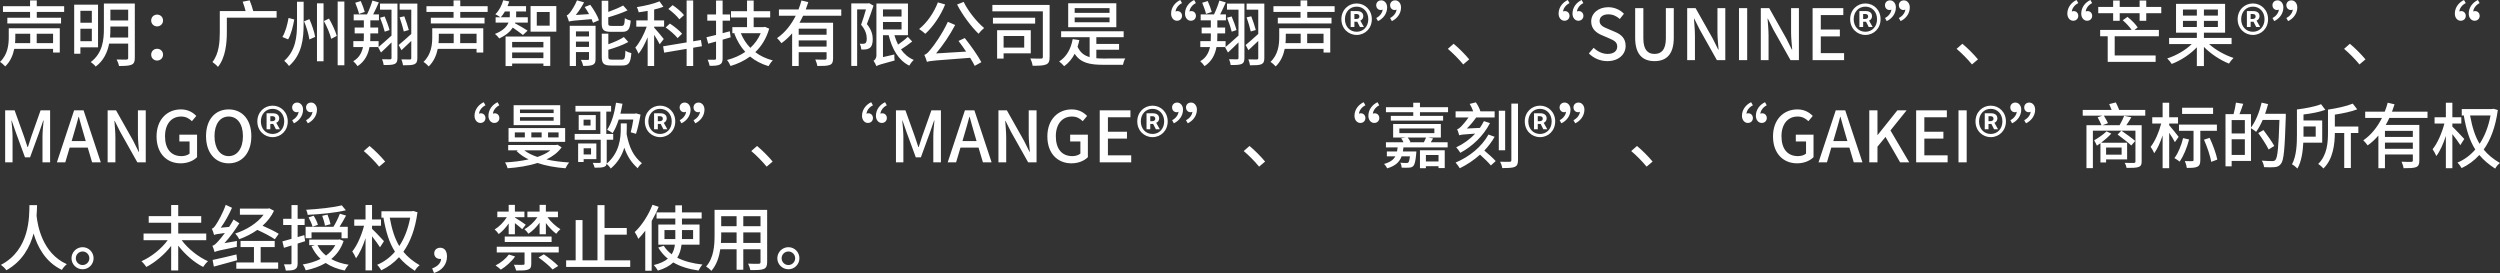 <svg xmlns="http://www.w3.org/2000/svg" xmlns:xlink="http://www.w3.org/1999/xlink" width="991.76" height="108.304" viewBox="0 0 991.76 108.304" fill="none">
<rect x="0" y="0" width="991.76" height="108.304" fill="#333333" stroke="none"/>
<g >
<path     fill="#FFFFFF"  d="M11.928 0.168L11.928 2.464L1.176 2.464L1.176 4.732L11.928 4.732L11.928 7.028L2.912 7.028L2.912 9.296L24.22 9.296L24.22 7.028L14.588 7.028L14.588 4.732L25.452 4.732L25.452 2.464L14.588 2.464L14.588 0.168L11.928 0.168ZM3.472 11.2L3.472 14.784C3.472 17.696 3.08 21.672 2.86102e-06 24.556C0.588 24.892 1.652 25.844 2.072 26.348C4.088 24.416 5.152 21.868 5.656 19.376L21.056 19.376L21.056 20.832L23.716 20.832L23.716 11.2L3.472 11.2ZM21.056 17.108L14.56 17.108L14.56 13.384L21.056 13.384L21.056 17.108ZM5.964 17.108C6.048 16.324 6.076 15.54 6.076 14.84L6.076 13.384L11.984 13.384L11.984 17.108L5.964 17.108ZM36.428 11.396L36.428 16.352L31.892 16.352L31.892 11.396L36.428 11.396ZM36.428 9.016L31.892 9.016L31.892 4.284L36.428 4.284L36.428 9.016ZM29.428 1.848L29.428 21.308L31.892 21.308L31.892 18.788L38.892 18.788L38.892 1.848L29.428 1.848ZM50.848 3.836L50.848 8.12L43.792 8.12L43.792 3.836L50.848 3.836ZM41.216 1.4L41.216 11.424C41.216 15.764 40.74 21.056 36.008 24.612C36.568 24.976 37.576 25.872 37.968 26.404C41.16 24.024 42.644 20.664 43.288 17.304L50.848 17.304L50.848 22.96C50.848 23.436 50.68 23.604 50.176 23.632C49.672 23.632 47.936 23.66 46.256 23.604C46.648 24.276 47.096 25.452 47.208 26.18C49.588 26.18 51.156 26.096 52.164 25.676C53.144 25.256 53.48 24.472 53.48 22.988L53.48 1.4L41.216 1.4ZM50.848 10.528L50.848 14.896L43.652 14.896C43.764 13.692 43.792 12.544 43.792 11.452L43.792 10.528L50.848 10.528ZM62.328 10.472C63.616 10.472 64.68 9.492 64.68 8.148C64.68 6.748 63.616 5.796 62.328 5.796C61.04 5.796 59.976 6.748 59.976 8.148C59.976 9.492 61.04 10.472 62.328 10.472ZM62.328 24.024C63.616 24.024 64.68 23.044 64.68 21.7C64.68 20.3 63.616 19.348 62.328 19.348C61.04 19.348 59.976 20.3 59.976 21.7C59.976 23.044 61.04 24.024 62.328 24.024ZM96.264 0.672C96.684 1.792 97.16 3.248 97.44 4.396L87.192 4.396L87.192 12.712C87.192 16.408 86.94 21.252 84.28 24.612C84.868 24.976 86.016 25.984 86.464 26.544C89.516 22.82 89.992 16.912 89.992 12.74L89.992 7L109.732 7L109.732 4.396L100.464 4.396C100.184 3.248 99.596 1.484 99.036 0.14L96.264 0.672ZM117.824 0.7L117.824 9.464C117.824 14.504 117.32 20.076 112.756 24.136C113.344 24.584 114.24 25.536 114.66 26.18C119.84 21.616 120.456 15.288 120.456 9.464L120.456 0.7L117.824 0.7ZM125.748 1.316L125.748 24.304L128.352 24.304L128.352 1.316L125.748 1.316ZM133.952 0.616L133.952 25.9L136.612 25.9L136.612 0.616L133.952 0.616ZM114.464 7.112C114.044 9.66 113.232 12.712 112.028 14.672L114.296 15.624C115.528 13.608 116.256 10.332 116.732 7.728L114.464 7.112ZM120.624 8.456C121.604 10.78 122.5 13.776 122.724 15.652L125.02 14.644C124.74 12.796 123.76 9.884 122.752 7.588L120.624 8.456ZM128.492 8.344C129.724 10.584 130.956 13.552 131.404 15.4L133.588 14.252C133.112 12.404 131.768 9.52 130.508 7.364L128.492 8.344ZM150.78 7.028C151.508 8.82 152.292 11.2 152.628 12.572L154.532 11.928C154.196 10.584 153.356 8.288 152.6 6.524L150.78 7.028ZM158.536 6.888C159.152 8.68 159.88 11.06 160.188 12.488L162.176 11.9C161.84 10.556 161.056 8.232 160.384 6.468L158.536 6.888ZM140.924 1.092C141.484 2.492 142.184 4.34 142.436 5.516L144.704 4.732C144.396 3.556 143.724 1.792 143.108 0.42L140.924 1.092ZM140.168 16.324L140.168 18.676L144.004 18.676C143.528 20.86 142.492 22.96 140.14 24.276C140.672 24.752 141.484 25.648 141.848 26.236C144.76 24.36 146.048 21.56 146.58 18.676L150.164 18.676L150.024 18.788L151.144 20.832C152.432 19.628 153.888 18.256 155.316 16.828L155.316 22.96C155.316 23.38 155.148 23.52 154.756 23.548C154.336 23.548 152.936 23.548 151.564 23.492C151.872 24.136 152.152 25.172 152.208 25.788C154.336 25.816 155.708 25.76 156.576 25.368C157.388 25.004 157.668 24.332 157.668 22.96L157.668 1.428L150.752 1.428L150.752 3.836L155.316 3.836L155.316 14.112C153.412 15.82 151.508 17.556 150.192 18.648L150.192 16.324L146.86 16.324L146.916 14.532L146.916 13.244L150.024 13.244L150.024 10.92L146.916 10.92L146.916 8.064L150.332 8.064L150.332 5.712L148.036 5.712C148.764 4.312 149.576 2.548 150.276 0.952L147.728 0.224C147.28 1.876 146.384 4.116 145.6 5.712L140.308 5.712L140.308 8.064L144.34 8.064L144.34 10.92L140.7 10.92L140.7 13.244L144.34 13.244L144.34 14.532L144.284 16.324L140.168 16.324ZM158.144 17.864L159.264 19.908C160.468 18.816 161.812 17.528 163.156 16.24L163.156 22.988C163.156 23.436 163.016 23.576 162.568 23.604C162.148 23.604 160.664 23.604 159.236 23.548C159.516 24.192 159.796 25.228 159.88 25.9C162.092 25.9 163.52 25.872 164.388 25.48C165.256 25.088 165.564 24.416 165.564 23.016L165.564 1.428L158.536 1.428L158.536 3.836L163.156 3.836L163.156 13.468C161.28 15.176 159.404 16.828 158.144 17.864ZM179.928 0.168L179.928 2.464L169.176 2.464L169.176 4.732L179.928 4.732L179.928 7.028L170.912 7.028L170.912 9.296L192.22 9.296L192.22 7.028L182.588 7.028L182.588 4.732L193.452 4.732L193.452 2.464L182.588 2.464L182.588 0.168L179.928 0.168ZM171.472 11.2L171.472 14.784C171.472 17.696 171.08 21.672 168 24.556C168.588 24.892 169.652 25.844 170.072 26.348C172.088 24.416 173.152 21.868 173.656 19.376L189.056 19.376L189.056 20.832L191.716 20.832L191.716 11.2L171.472 11.2ZM189.056 17.108L182.56 17.108L182.56 13.384L189.056 13.384L189.056 17.108ZM173.964 17.108C174.048 16.324 174.076 15.54 174.076 14.84L174.076 13.384L179.984 13.384L179.984 17.108L173.964 17.108ZM212.94 4.76L218.064 4.76L218.064 10.192L212.94 10.192L212.94 4.76ZM210.476 2.408L210.476 12.572L220.696 12.572L220.696 2.408L210.476 2.408ZM203.168 20.804L215.572 20.804L215.572 23.072L203.168 23.072L203.168 20.804ZM203.168 18.816L203.168 16.632L215.572 16.632L215.572 18.816L203.168 18.816ZM200.564 14.504L200.564 26.208L203.168 26.208L203.168 25.2L215.572 25.2L215.572 26.152L218.288 26.152L218.288 14.504L200.564 14.504ZM202.244 4.536L202.244 5.992L202.216 6.86L198.66 6.86C199.248 6.216 199.808 5.404 200.312 4.536L202.244 4.536ZM199.64 0.084C199.052 2.184 197.96 4.284 196.504 5.656C197.064 5.936 198.044 6.496 198.52 6.86L196.616 6.86L196.616 8.96L201.74 8.96C201.068 10.528 199.612 12.18 196.336 13.468C196.924 13.888 197.68 14.7 198.016 15.26C200.788 14 202.44 12.488 203.42 10.948C204.792 11.872 206.612 13.216 207.452 13.888L209.3 12.152C208.516 11.62 205.38 9.772 204.26 9.212L204.344 8.96L209.384 8.96L209.384 6.86L204.736 6.86L204.764 6.048L204.764 4.536L208.684 4.536L208.684 2.436L201.348 2.436C201.6 1.848 201.824 1.204 202.02 0.588L199.64 0.084ZM233.66 12.46L233.66 14.476L228.48 14.476L228.48 12.46L233.66 12.46ZM226.016 10.248L226.016 26.18L228.48 26.18L228.48 20.664L233.66 20.664L233.66 23.324C233.66 23.66 233.548 23.772 233.212 23.772C232.82 23.8 231.672 23.8 230.468 23.744C230.832 24.416 231.224 25.452 231.364 26.152C233.072 26.152 234.332 26.096 235.172 25.704C236.04 25.312 236.264 24.612 236.264 23.352L236.264 10.248L226.016 10.248ZM228.48 16.492L233.66 16.492L233.66 18.62L228.48 18.62L228.48 16.492ZM247.212 2.184C245.728 2.996 243.488 3.948 241.304 4.732L241.304 0.28L238.7 0.28L238.7 9.212C238.7 11.844 239.428 12.628 242.396 12.628C242.984 12.628 246.148 12.628 246.792 12.628C249.172 12.628 249.9 11.676 250.208 8.176C249.48 8.008 248.388 7.616 247.884 7.196C247.744 9.828 247.548 10.276 246.54 10.276C245.84 10.276 243.236 10.276 242.704 10.276C241.5 10.276 241.304 10.136 241.304 9.184L241.304 6.86C243.908 6.104 246.764 5.152 248.948 4.116L247.212 2.184ZM247.492 14.7C246.008 15.68 243.656 16.716 241.332 17.556L241.332 13.356L238.728 13.356L238.728 22.54C238.728 25.2 239.484 25.984 242.452 25.984C243.068 25.984 246.288 25.984 246.932 25.984C249.424 25.984 250.152 24.948 250.46 21.084C249.732 20.916 248.668 20.524 248.108 20.104C247.996 23.128 247.8 23.66 246.708 23.66C245.98 23.66 243.32 23.66 242.788 23.66C241.584 23.66 241.332 23.492 241.332 22.54L241.332 19.74C244.076 18.928 247.072 17.892 249.256 16.66L247.492 14.7ZM225.708 8.568C226.352 8.316 227.388 8.148 234.668 7.588C234.92 8.12 235.116 8.596 235.256 9.044L237.608 8.036C237.076 6.328 235.564 3.808 234.164 1.904L231.952 2.772C232.54 3.64 233.156 4.62 233.688 5.6L228.424 5.936C229.6 4.48 230.804 2.688 231.7 0.924L228.9 0.14C228.06 2.268 226.604 4.396 226.156 4.956C225.68 5.572 225.26 5.964 224.812 6.076C225.12 6.776 225.568 8.036 225.708 8.568ZM265.132 3.556C266.756 4.732 268.66 6.468 269.5 7.672L271.348 5.992C270.424 4.788 268.464 3.136 266.84 2.044L265.132 3.556ZM264.068 10.892C265.804 12.096 267.848 13.888 268.8 15.12L270.592 13.384C269.612 12.18 267.484 10.472 265.748 9.352L264.068 10.892ZM261.632 0.532C259.42 1.484 255.808 2.324 252.644 2.828C252.924 3.388 253.288 4.284 253.372 4.872C254.52 4.732 255.724 4.536 256.928 4.312L256.928 8.092L252.42 8.092L252.42 10.584L256.564 10.584C255.5 13.58 253.736 16.968 252.028 18.872C252.448 19.516 253.064 20.608 253.316 21.336C254.604 19.74 255.864 17.332 256.928 14.784L256.928 26.18L259.504 26.18L259.504 13.804C260.344 15.12 261.296 16.688 261.716 17.556L263.312 15.484C262.752 14.728 260.288 11.76 259.504 10.948L259.504 10.584L263.452 10.584L263.452 8.092L259.504 8.092L259.504 3.78C260.848 3.472 262.108 3.108 263.172 2.688L261.632 0.532ZM263.06 18.368L263.48 20.888L272.384 19.376L272.384 26.18L274.988 26.18L274.988 18.928L278.46 18.34L278.068 15.876L274.988 16.38L274.988 0.196L272.384 0.196L272.384 16.828L263.06 18.368ZM296.352 0.224L296.352 4.452L289.996 4.452L289.996 6.916L296.352 6.916L296.352 10.752L290.528 10.752L290.528 13.16L291.76 13.16L291.284 13.3C292.376 16.128 293.804 18.564 295.652 20.58C293.496 22.064 291.032 23.128 288.4 23.8C288.904 24.36 289.548 25.48 289.8 26.18C292.628 25.34 295.26 24.108 297.556 22.428C299.6 24.108 302.036 25.396 304.864 26.236C305.256 25.564 305.984 24.5 306.572 23.968C303.884 23.268 301.56 22.176 299.628 20.692C302.092 18.312 304.024 15.26 305.144 11.368L303.436 10.64L302.96 10.752L298.984 10.752L298.984 6.916L305.536 6.916L305.536 4.452L298.984 4.452L298.984 0.224L296.352 0.224ZM293.888 13.16L301.784 13.16C300.832 15.428 299.404 17.388 297.668 18.984C296.044 17.332 294.784 15.372 293.888 13.16ZM284.06 0.224L284.06 5.74L280.588 5.74L280.588 8.204L284.06 8.204L284.06 13.86C282.632 14.224 281.316 14.532 280.252 14.784L280.952 17.332L284.06 16.464L284.06 23.156C284.06 23.548 283.892 23.688 283.528 23.688C283.164 23.716 281.96 23.716 280.728 23.688C281.064 24.388 281.4 25.452 281.512 26.096C283.444 26.124 284.704 26.04 285.544 25.62C286.356 25.228 286.664 24.528 286.664 23.156L286.664 15.736L289.856 14.812L289.52 12.404L286.664 13.16L286.664 8.204L289.604 8.204L289.604 5.74L286.664 5.74L286.664 0.224L284.06 0.224ZM317.94 0.196C317.632 1.372 317.24 2.576 316.764 3.752L309.008 3.752L309.008 6.244L315.672 6.244C313.908 9.744 311.444 12.964 308.252 15.12C308.784 15.596 309.596 16.548 309.988 17.136C311.584 16.016 312.984 14.7 314.244 13.216L314.244 26.18L316.848 26.18L316.848 20.72L327.908 20.72L327.908 23.1C327.908 23.52 327.74 23.66 327.264 23.66C326.788 23.688 325.08 23.688 323.428 23.604C323.764 24.332 324.156 25.452 324.24 26.18C326.62 26.18 328.188 26.152 329.196 25.76C330.204 25.34 330.484 24.556 330.484 23.156L330.484 9.016L317.156 9.016C317.688 8.12 318.164 7.196 318.584 6.244L333.732 6.244L333.732 3.752L319.648 3.752C320.012 2.772 320.348 1.82 320.656 0.84L317.94 0.196ZM316.848 16.016L327.908 16.016L327.908 18.48L316.848 18.48L316.848 16.016ZM316.848 13.776L316.848 11.368L327.908 11.368L327.908 13.776L316.848 13.776ZM337.708 1.344L337.708 26.152L340.032 26.152L340.032 3.724L343.532 3.724C343 5.572 342.3 7.952 341.6 9.828C343.42 11.956 343.84 13.832 343.84 15.288C343.84 16.128 343.7 16.856 343.308 17.136C343.084 17.276 342.804 17.36 342.496 17.36C342.104 17.416 341.6 17.388 341.04 17.332C341.432 18.004 341.656 19.012 341.656 19.628C342.3 19.656 342.972 19.656 343.504 19.6C344.092 19.516 344.624 19.32 345.016 19.04C345.856 18.424 346.22 17.22 346.22 15.568C346.22 13.86 345.772 11.844 343.896 9.548C344.792 7.364 345.744 4.564 346.528 2.24L344.792 1.26L344.4 1.344L337.708 1.344ZM357.644 8.736L357.644 11.676L350.28 11.676L350.28 8.736L357.644 8.736ZM357.644 6.552L350.28 6.552L350.28 3.724L357.644 3.724L357.644 6.552ZM347.676 26.236C348.264 25.844 349.244 25.508 354.9 23.996C354.816 23.436 354.76 22.344 354.788 21.616L350.28 22.652L350.28 13.972L352.548 13.972C353.92 19.544 356.384 23.856 360.696 26.04C361.088 25.34 361.9 24.276 362.488 23.772C360.388 22.876 358.708 21.448 357.42 19.6C358.82 18.732 360.5 17.556 361.872 16.464L360.136 14.616C359.156 15.568 357.616 16.772 356.272 17.696C355.684 16.548 355.208 15.288 354.816 13.972L360.192 13.972L360.192 1.4L347.676 1.4L347.676 21.924C347.676 23.156 347.032 23.828 346.528 24.108C346.92 24.612 347.48 25.648 347.676 26.236ZM372.064 0.952C370.468 5.096 367.696 9.072 364.616 11.508C365.288 11.956 366.52 12.88 367.08 13.412C370.104 10.64 373.1 6.328 374.948 1.764L372.064 0.952ZM382.284 0.756L379.68 1.792C381.808 5.964 385.308 10.612 388.192 13.384C388.724 12.684 389.704 11.676 390.404 11.116C387.548 8.764 384.076 4.452 382.284 0.756ZM367.724 24.556C368.9 24.108 370.608 23.996 384.86 22.932C385.588 24.108 386.232 25.2 386.68 26.124L389.312 24.668C387.94 22.092 385.168 18.144 382.732 15.092L380.24 16.24C381.22 17.5 382.284 18.984 383.264 20.468L371.336 21.196C374.024 18.032 376.74 14.028 378.924 9.912L376.012 8.652C373.856 13.356 370.412 18.228 369.264 19.488C368.228 20.776 367.5 21.56 366.688 21.756C367.08 22.54 367.584 23.996 367.724 24.556ZM393.904 7.028L393.904 9.352L410.648 9.352L410.648 7.028L393.904 7.028ZM393.68 1.96L393.68 4.508L413.7 4.508L413.7 22.568C413.7 23.072 413.532 23.24 413 23.24C412.44 23.268 410.536 23.268 408.744 23.184C409.136 23.968 409.556 25.284 409.64 26.068C412.16 26.096 413.952 26.04 415.016 25.564C416.08 25.116 416.388 24.248 416.388 22.596L416.388 1.96L393.68 1.96ZM398.132 14.28L406.308 14.28L406.308 18.872L398.132 18.872L398.132 14.28ZM395.556 11.984L395.556 23.24L398.132 23.24L398.132 21.168L408.912 21.168L408.912 11.984L395.556 11.984ZM426.328 6.916L440.16 6.916L440.16 8.82L426.328 8.82L426.328 6.916ZM426.328 3.22L440.16 3.22L440.16 5.096L426.328 5.096L426.328 3.22ZM423.752 1.288L423.752 10.78L442.848 10.78L442.848 1.288L423.752 1.288ZM425.544 15.512C424.816 19.46 423.08 22.54 420.168 24.388C420.756 24.808 421.764 25.76 422.156 26.264C423.892 25.032 425.292 23.352 426.328 21.336C428.652 24.92 432.208 25.704 437.64 25.704L445.48 25.704C445.62 24.948 446.012 23.772 446.404 23.184C444.696 23.212 439.04 23.24 437.78 23.212C436.772 23.212 435.82 23.184 434.924 23.1L434.924 19.74L443.94 19.74L443.94 17.416L434.924 17.416L434.924 14.756L445.76 14.756L445.76 12.404L420.952 12.404L420.952 14.756L432.264 14.756L432.264 22.652C430.108 22.036 428.484 20.832 427.476 18.536C427.756 17.724 427.98 16.828 428.176 15.904L425.544 15.512ZM468.916 1.232L468.216 7.62939e-06C466.34 0.868 464.576 2.8 464.576 5.404C464.576 7.028 465.584 8.232 466.9 8.232C468.216 8.232 468.916 7.28 468.916 6.3C468.916 5.236 468.188 4.396 467.068 4.396C466.788 4.396 466.536 4.48 466.368 4.592C466.396 3.5 467.32 1.988 468.916 1.232ZM474.404 1.232L473.732 7.62939e-06C471.828 0.868 470.092 2.8 470.092 5.404C470.092 7.028 471.1 8.232 472.416 8.232C473.704 8.232 474.432 7.28 474.432 6.3C474.432 5.236 473.704 4.396 472.584 4.396C472.304 4.396 472.024 4.48 471.884 4.592C471.912 3.5 472.836 1.988 474.404 1.232ZM486.78 7.028C487.508 8.82 488.292 11.2 488.628 12.572L490.532 11.928C490.196 10.584 489.356 8.288 488.6 6.524L486.78 7.028ZM494.536 6.888C495.152 8.68 495.88 11.06 496.188 12.488L498.176 11.9C497.84 10.556 497.056 8.232 496.384 6.468L494.536 6.888ZM476.924 1.092C477.484 2.492 478.184 4.34 478.436 5.516L480.704 4.732C480.396 3.556 479.724 1.792 479.108 0.42L476.924 1.092ZM476.168 16.324L476.168 18.676L480.004 18.676C479.528 20.86 478.492 22.96 476.14 24.276C476.672 24.752 477.484 25.648 477.848 26.236C480.76 24.36 482.048 21.56 482.58 18.676L486.164 18.676L486.024 18.788L487.144 20.832C488.432 19.628 489.888 18.256 491.316 16.828L491.316 22.96C491.316 23.38 491.148 23.52 490.756 23.548C490.336 23.548 488.936 23.548 487.564 23.492C487.872 24.136 488.152 25.172 488.208 25.788C490.336 25.816 491.708 25.76 492.576 25.368C493.388 25.004 493.668 24.332 493.668 22.96L493.668 1.428L486.752 1.428L486.752 3.836L491.316 3.836L491.316 14.112C489.412 15.82 487.508 17.556 486.192 18.648L486.192 16.324L482.86 16.324L482.916 14.532L482.916 13.244L486.024 13.244L486.024 10.92L482.916 10.92L482.916 8.064L486.332 8.064L486.332 5.712L484.036 5.712C484.764 4.312 485.576 2.548 486.276 0.952L483.728 0.224C483.28 1.876 482.384 4.116 481.6 5.712L476.308 5.712L476.308 8.064L480.34 8.064L480.34 10.92L476.7 10.92L476.7 13.244L480.34 13.244L480.34 14.532L480.284 16.324L476.168 16.324ZM494.144 17.864L495.264 19.908C496.468 18.816 497.812 17.528 499.156 16.24L499.156 22.988C499.156 23.436 499.016 23.576 498.568 23.604C498.148 23.604 496.664 23.604 495.236 23.548C495.516 24.192 495.796 25.228 495.88 25.9C498.092 25.9 499.52 25.872 500.388 25.48C501.256 25.088 501.564 24.416 501.564 23.016L501.564 1.428L494.536 1.428L494.536 3.836L499.156 3.836L499.156 13.468C497.28 15.176 495.404 16.828 494.144 17.864ZM515.928 0.168L515.928 2.464L505.176 2.464L505.176 4.732L515.928 4.732L515.928 7.028L506.912 7.028L506.912 9.296L528.22 9.296L528.22 7.028L518.588 7.028L518.588 4.732L529.452 4.732L529.452 2.464L518.588 2.464L518.588 0.168L515.928 0.168ZM507.472 11.2L507.472 14.784C507.472 17.696 507.08 21.672 504 24.556C504.588 24.892 505.652 25.844 506.072 26.348C508.088 24.416 509.152 21.868 509.656 19.376L525.056 19.376L525.056 20.832L527.716 20.832L527.716 11.2L507.472 11.2ZM525.056 17.108L518.56 17.108L518.56 13.384L525.056 13.384L525.056 17.108ZM509.964 17.108C510.048 16.324 510.076 15.54 510.076 14.84L510.076 13.384L515.984 13.384L515.984 17.108L509.964 17.108ZM538.188 13.86C541.492 13.86 544.208 11.312 544.208 7.616C544.208 3.948 541.492 1.372 538.188 1.372C534.884 1.372 532.14 3.948 532.14 7.616C532.14 11.312 534.884 13.86 538.188 13.86ZM538.188 12.6C535.528 12.6 533.54 10.584 533.54 7.616C533.54 4.676 535.528 2.632 538.188 2.632C540.82 2.632 542.808 4.676 542.808 7.616C542.808 10.584 540.82 12.6 538.188 12.6ZM535.808 10.724L537.292 10.724L537.292 8.624L538.44 8.624L539.504 10.724L541.072 10.724L539.644 8.176C540.372 7.896 540.82 7.196 540.82 6.44C540.82 4.956 539.672 4.396 538.356 4.396L535.808 4.396L535.808 10.724ZM537.292 7.532L537.292 5.544L538.076 5.544C538.944 5.544 539.28 5.964 539.28 6.552C539.28 7.168 538.804 7.532 538.02 7.532L537.292 7.532ZM551.46 7.14L552.16 8.372C554.036 7.504 555.8 5.544 555.8 2.94C555.8 1.344 554.792 0.14 553.476 0.14C552.16 0.14 551.46 1.092 551.46 2.044C551.46 3.136 552.188 3.976 553.308 3.976C553.588 3.976 553.84 3.864 554.008 3.78C553.98 4.844 553.056 6.356 551.46 7.14ZM545.972 7.14L546.644 8.372C548.548 7.504 550.284 5.544 550.284 2.94C550.284 1.344 549.276 0.14 547.96 0.14C546.672 0.14 545.944 1.092 545.944 2.044C545.944 3.136 546.672 3.976 547.792 3.976C548.072 3.976 548.352 3.864 548.492 3.78C548.464 4.844 547.54 6.356 545.972 7.14ZM580.468 25.564L582.848 23.548C581.252 21.616 578.648 18.984 576.66 17.36L574.364 19.376C576.324 21.028 578.704 23.408 580.468 25.564ZM622.636 1.232L621.936 7.62939e-06C620.06 0.868 618.296 2.8 618.296 5.404C618.296 7.028 619.304 8.232 620.62 8.232C621.936 8.232 622.636 7.28 622.636 6.3C622.636 5.236 621.908 4.396 620.788 4.396C620.508 4.396 620.256 4.48 620.088 4.592C620.116 3.5 621.04 1.988 622.636 1.232ZM628.124 1.232L627.452 7.62939e-06C625.548 0.868 623.812 2.8 623.812 5.404C623.812 7.028 624.82 8.232 626.136 8.232C627.424 8.232 628.152 7.28 628.152 6.3C628.152 5.236 627.424 4.396 626.304 4.396C626.024 4.396 625.744 4.48 625.604 4.592C625.632 3.5 626.556 1.988 628.124 1.232ZM637.644 24.248C642.152 24.248 644.896 21.532 644.896 18.228C644.896 15.204 643.16 13.692 640.696 12.656L637.868 11.452C636.216 10.752 634.564 10.108 634.564 8.316C634.564 6.72 635.908 5.684 638.008 5.684C639.828 5.684 641.284 6.384 642.572 7.532L644.224 5.46C642.712 3.864 640.444 2.856 638.008 2.856C634.06 2.856 631.232 5.292 631.232 8.54C631.232 11.564 633.416 13.104 635.432 13.944L638.288 15.176C640.192 16.016 641.564 16.604 641.564 18.48C641.564 20.216 640.192 21.392 637.728 21.392C635.712 21.392 633.696 20.412 632.212 18.956L630.308 21.196C632.184 23.1 634.816 24.248 637.644 24.248ZM656.348 24.248C660.912 24.248 663.992 21.728 663.992 15.008L663.992 3.22L660.856 3.22L660.856 15.204C660.856 19.88 658.952 21.392 656.348 21.392C653.772 21.392 651.924 19.88 651.924 15.204L651.924 3.22L648.676 3.22L648.676 15.008C648.676 21.728 651.784 24.248 656.348 24.248ZM669.312 23.856L672.392 23.856L672.392 14.168C672.392 11.9 672.14 9.52 672 7.392L672.112 7.392L674.268 11.704L681.1 23.856L684.432 23.856L684.432 3.22L681.324 3.22L681.324 12.852C681.324 15.092 681.604 17.584 681.772 19.684L681.632 19.684L679.476 15.344L672.644 3.22L669.312 3.22L669.312 23.856ZM689.864 23.856L693.112 23.856L693.112 3.22L689.864 3.22L689.864 23.856ZM698.516 23.856L701.596 23.856L701.596 14.168C701.596 11.9 701.344 9.52 701.204 7.392L701.316 7.392L703.472 11.704L710.304 23.856L713.636 23.856L713.636 3.22L710.528 3.22L710.528 12.852C710.528 15.092 710.808 17.584 710.976 19.684L710.836 19.684L708.68 15.344L701.848 3.22L698.516 3.22L698.516 23.856ZM719.068 23.856L731.556 23.856L731.556 21.084L722.316 21.084L722.316 14.448L729.876 14.448L729.876 11.704L722.316 11.704L722.316 5.964L731.248 5.964L731.248 3.22L719.068 3.22L719.068 23.856ZM740.012 13.86C743.316 13.86 746.032 11.312 746.032 7.616C746.032 3.948 743.316 1.372 740.012 1.372C736.708 1.372 733.964 3.948 733.964 7.616C733.964 11.312 736.708 13.86 740.012 13.86ZM740.012 12.6C737.352 12.6 735.364 10.584 735.364 7.616C735.364 4.676 737.352 2.632 740.012 2.632C742.644 2.632 744.632 4.676 744.632 7.616C744.632 10.584 742.644 12.6 740.012 12.6ZM737.632 10.724L739.116 10.724L739.116 8.624L740.264 8.624L741.328 10.724L742.896 10.724L741.468 8.176C742.196 7.896 742.644 7.196 742.644 6.44C742.644 4.956 741.496 4.396 740.18 4.396L737.632 4.396L737.632 10.724ZM739.116 7.532L739.116 5.544L739.9 5.544C740.768 5.544 741.104 5.964 741.104 6.552C741.104 7.168 740.628 7.532 739.844 7.532L739.116 7.532ZM753.284 7.14L753.984 8.372C755.86 7.504 757.624 5.544 757.624 2.94C757.624 1.344 756.616 0.14 755.3 0.14C753.984 0.14 753.284 1.092 753.284 2.044C753.284 3.136 754.012 3.976 755.132 3.976C755.412 3.976 755.664 3.864 755.832 3.78C755.804 4.844 754.88 6.356 753.284 7.14ZM747.796 7.14L748.468 8.372C750.372 7.504 752.108 5.544 752.108 2.94C752.108 1.344 751.1 0.14 749.784 0.14C748.496 0.14 747.768 1.092 747.768 2.044C747.768 3.136 748.496 3.976 749.616 3.976C749.896 3.976 750.176 3.864 750.316 3.78C750.288 4.844 749.364 6.356 747.796 7.14ZM782.292 25.564L784.672 23.548C783.076 21.616 780.472 18.984 778.484 17.36L776.188 19.376C778.148 21.028 780.528 23.408 782.292 25.564ZM824.46 1.232L823.76 7.62939e-06C821.884 0.868 820.12 2.8 820.12 5.404C820.12 7.028 821.128 8.232 822.444 8.232C823.76 8.232 824.46 7.28 824.46 6.3C824.46 5.236 823.732 4.396 822.612 4.396C822.332 4.396 822.08 4.48 821.912 4.592C821.94 3.5 822.864 1.988 824.46 1.232ZM829.948 1.232L829.276 7.62939e-06C827.372 0.868 825.636 2.8 825.636 5.404C825.636 7.028 826.644 8.232 827.96 8.232C829.248 8.232 829.976 7.28 829.976 6.3C829.976 5.236 829.248 4.396 828.128 4.396C827.848 4.396 827.568 4.48 827.428 4.592C827.456 3.5 828.38 1.988 829.948 1.232ZM848.792 0.224L848.792 2.744L840.896 2.744L840.896 0.224L838.292 0.224L838.292 2.744L832.384 2.744L832.384 5.236L838.292 5.236L838.292 8.26L840.896 8.26L840.896 5.236L848.792 5.236L848.792 8.26L851.424 8.26L851.424 5.236L857.388 5.236L857.388 2.744L851.424 2.744L851.424 0.224L848.792 0.224ZM842.1 8.036C843.388 9.128 844.816 10.668 845.628 11.872L833.14 11.872L833.14 14.392L836.136 14.392L836.136 24.556L855.148 24.556L855.148 22.008L838.908 22.008L838.908 14.392L856.436 14.392L856.436 11.872L846.748 11.872L848.036 10.892C847.252 9.66 845.572 7.924 843.976 6.692L842.1 8.036ZM863.24 1.54L863.24 12.964L871.5 12.964L871.5 15.036L860.496 15.036L860.496 17.472L869.484 17.472C867.02 19.908 863.268 22.064 859.74 23.184C860.328 23.716 861.14 24.724 861.532 25.368C865.06 24.024 868.84 21.588 871.5 18.76L871.5 26.208L874.3 26.208L874.3 18.592C877.016 21.392 880.796 23.856 884.24 25.228C884.66 24.528 885.472 23.52 886.06 22.988C882.644 21.896 878.892 19.796 876.344 17.472L885.276 17.472L885.276 15.036L874.3 15.036L874.3 12.964L882.7 12.964L882.7 1.54L863.24 1.54ZM865.984 8.288L871.5 8.288L871.5 10.724L865.984 10.724L865.984 8.288ZM874.3 8.288L879.844 8.288L879.844 10.724L874.3 10.724L874.3 8.288ZM865.984 3.78L871.5 3.78L871.5 6.188L865.984 6.188L865.984 3.78ZM874.3 3.78L879.844 3.78L879.844 6.188L874.3 6.188L874.3 3.78ZM893.732 13.86C897.036 13.86 899.752 11.312 899.752 7.616C899.752 3.948 897.036 1.372 893.732 1.372C890.428 1.372 887.684 3.948 887.684 7.616C887.684 11.312 890.428 13.86 893.732 13.86ZM893.732 12.6C891.072 12.6 889.084 10.584 889.084 7.616C889.084 4.676 891.072 2.632 893.732 2.632C896.364 2.632 898.352 4.676 898.352 7.616C898.352 10.584 896.364 12.6 893.732 12.6ZM891.352 10.724L892.836 10.724L892.836 8.624L893.984 8.624L895.048 10.724L896.616 10.724L895.188 8.176C895.916 7.896 896.364 7.196 896.364 6.44C896.364 4.956 895.216 4.396 893.9 4.396L891.352 4.396L891.352 10.724ZM892.836 7.532L892.836 5.544L893.62 5.544C894.488 5.544 894.824 5.964 894.824 6.552C894.824 7.168 894.348 7.532 893.564 7.532L892.836 7.532ZM907.004 7.14L907.704 8.372C909.58 7.504 911.344 5.544 911.344 2.94C911.344 1.344 910.336 0.14 909.02 0.14C907.704 0.14 907.004 1.092 907.004 2.044C907.004 3.136 907.732 3.976 908.852 3.976C909.132 3.976 909.384 3.864 909.552 3.78C909.524 4.844 908.6 6.356 907.004 7.14ZM901.516 7.14L902.188 8.372C904.092 7.504 905.828 5.544 905.828 2.94C905.828 1.344 904.82 0.14 903.504 0.14C902.216 0.14 901.488 1.092 901.488 2.044C901.488 3.136 902.216 3.976 903.336 3.976C903.616 3.976 903.896 3.864 904.036 3.78C904.008 4.844 903.084 6.356 901.516 7.14ZM936.012 25.564L938.392 23.548C936.796 21.616 934.192 18.984 932.204 17.36L929.908 19.376C931.868 21.028 934.248 23.408 936.012 25.564ZM978.18 1.232L977.48 7.62939e-06C975.604 0.868 973.84 2.8 973.84 5.404C973.84 7.028 974.848 8.232 976.164 8.232C977.48 8.232 978.18 7.28 978.18 6.3C978.18 5.236 977.452 4.396 976.332 4.396C976.052 4.396 975.8 4.48 975.632 4.592C975.66 3.5 976.584 1.988 978.18 1.232ZM983.668 1.232L982.996 7.62939e-06C981.092 0.868 979.356 2.8 979.356 5.404C979.356 7.028 980.364 8.232 981.68 8.232C982.968 8.232 983.696 7.28 983.696 6.3C983.696 5.236 982.968 4.396 981.848 4.396C981.568 4.396 981.288 4.48 981.148 4.592C981.176 3.5 982.1 1.988 983.668 1.232ZM2.044 64.4L4.984 64.4L4.984 54.208C4.984 52.36 4.732 49.7 4.536 47.824L4.648 47.824L6.3 52.584L9.912 62.412L11.928 62.412L15.512 52.584L17.164 47.824L17.304 47.824C17.108 49.7 16.856 52.36 16.856 54.208L16.856 64.4L19.88 64.4L19.88 43.764L16.1 43.764L12.404 54.208C11.956 55.552 11.536 56.98 11.06 58.352L10.92 58.352C10.472 56.98 10.024 55.552 9.548 54.208L5.796 43.764L2.044 43.764L2.044 64.4ZM22.568 64.4L25.9 64.4L27.636 58.548L34.804 58.548L36.54 64.4L39.984 64.4L33.152 43.764L29.4 43.764L22.568 64.4ZM28.42 55.972L29.232 53.2C29.904 50.96 30.548 48.692 31.164 46.34L31.276 46.34C31.92 48.664 32.536 50.96 33.208 53.2L34.02 55.972L28.42 55.972ZM42.7 64.4L45.78 64.4L45.78 54.712C45.78 52.444 45.528 50.064 45.388 47.936L45.5 47.936L47.656 52.248L54.488 64.4L57.82 64.4L57.82 43.764L54.712 43.764L54.712 53.396C54.712 55.636 54.992 58.128 55.16 60.228L55.02 60.228L52.864 55.888L46.032 43.764L42.7 43.764L42.7 64.4ZM71.68 64.792C74.48 64.792 76.804 63.728 78.176 62.356L78.176 53.424L71.148 53.424L71.148 56.112L75.208 56.112L75.208 60.928C74.508 61.544 73.276 61.936 72.016 61.936C67.732 61.936 65.464 58.912 65.464 54.04C65.464 49.196 68.012 46.228 71.848 46.228C73.836 46.228 75.096 47.068 76.132 48.076L77.868 46.004C76.636 44.688 74.676 43.4 71.764 43.4C66.276 43.4 62.104 47.432 62.104 54.124C62.104 60.9 66.164 64.792 71.68 64.792ZM90.72 64.792C96.04 64.792 99.708 60.648 99.708 54.012C99.708 47.376 96.04 43.4 90.72 43.4C85.428 43.4 81.732 47.348 81.732 54.012C81.732 60.648 85.428 64.792 90.72 64.792ZM90.72 61.936C87.304 61.936 85.092 58.828 85.092 54.012C85.092 49.196 87.304 46.228 90.72 46.228C94.136 46.228 96.376 49.196 96.376 54.012C96.376 58.828 94.136 61.936 90.72 61.936ZM108.136 54.404C111.44 54.404 114.156 51.856 114.156 48.16C114.156 44.492 111.44 41.916 108.136 41.916C104.832 41.916 102.088 44.492 102.088 48.16C102.088 51.856 104.832 54.404 108.136 54.404ZM108.136 53.144C105.476 53.144 103.488 51.128 103.488 48.16C103.488 45.22 105.476 43.176 108.136 43.176C110.768 43.176 112.756 45.22 112.756 48.16C112.756 51.128 110.768 53.144 108.136 53.144ZM105.756 51.268L107.24 51.268L107.24 49.168L108.388 49.168L109.452 51.268L111.02 51.268L109.592 48.72C110.32 48.44 110.768 47.74 110.768 46.984C110.768 45.5 109.62 44.94 108.304 44.94L105.756 44.94L105.756 51.268ZM107.24 48.076L107.24 46.088L108.024 46.088C108.892 46.088 109.228 46.508 109.228 47.096C109.228 47.712 108.752 48.076 107.968 48.076L107.24 48.076ZM121.408 47.684L122.108 48.916C123.984 48.048 125.748 46.088 125.748 43.484C125.748 41.888 124.74 40.684 123.424 40.684C122.108 40.684 121.408 41.636 121.408 42.588C121.408 43.68 122.136 44.52 123.256 44.52C123.536 44.52 123.788 44.408 123.956 44.324C123.928 45.388 123.004 46.9 121.408 47.684ZM115.92 47.684L116.592 48.916C118.496 48.048 120.232 46.088 120.232 43.484C120.232 41.888 119.224 40.684 117.908 40.684C116.62 40.684 115.892 41.636 115.892 42.588C115.892 43.68 116.62 44.52 117.74 44.52C118.02 44.52 118.3 44.408 118.44 44.324C118.412 45.388 117.488 46.9 115.92 47.684ZM150.416 66.108L152.796 64.092C151.2 62.16 148.596 59.528 146.608 57.904L144.312 59.92C146.272 61.572 148.652 63.952 150.416 66.108ZM192.584 41.776L191.884 40.544C190.008 41.412 188.244 43.344 188.244 45.948C188.244 47.572 189.252 48.776 190.568 48.776C191.884 48.776 192.584 47.824 192.584 46.844C192.584 45.78 191.856 44.94 190.736 44.94C190.456 44.94 190.204 45.024 190.036 45.136C190.064 44.044 190.988 42.532 192.584 41.776ZM198.072 41.776L197.4 40.544C195.496 41.412 193.76 43.344 193.76 45.948C193.76 47.572 194.768 48.776 196.084 48.776C197.372 48.776 198.1 47.824 198.1 46.844C198.1 45.78 197.372 44.94 196.252 44.94C195.972 44.94 195.692 45.024 195.552 45.136C195.58 44.044 196.504 42.532 198.072 41.776ZM206.276 46.48L219.632 46.48L219.632 47.908L206.276 47.908L206.276 46.48ZM206.276 43.456L219.632 43.456L219.632 44.856L206.276 44.856L206.276 43.456ZM203.756 41.72L203.756 49.644L222.236 49.644L222.236 41.72L203.756 41.72ZM217.42 52.528L221.592 52.528L221.592 54.516L217.42 54.516L217.42 52.528ZM210.784 52.528L214.872 52.528L214.872 54.516L210.784 54.516L210.784 52.528ZM204.232 52.528L208.208 52.528L208.208 54.516L204.232 54.516L204.232 52.528ZM201.74 50.792L201.74 56.28L224.196 56.28L224.196 50.792L201.74 50.792ZM218.344 59.64C216.972 60.732 215.208 61.6 213.192 62.272C211.12 61.572 209.356 60.704 207.984 59.64L218.344 59.64ZM201.6 57.512L201.6 59.64L205.492 59.64L204.932 59.92C206.22 61.236 207.844 62.328 209.692 63.224C206.78 63.896 203.56 64.26 200.368 64.428C200.76 65.016 201.208 66.08 201.376 66.752C205.492 66.444 209.608 65.828 213.22 64.652C216.524 65.772 220.332 66.444 224.336 66.752C224.644 66.08 225.26 65.044 225.792 64.456C222.628 64.26 219.548 63.868 216.776 63.252C219.268 62.048 221.368 60.48 222.796 58.436L221.144 57.4L220.64 57.512L201.6 57.512ZM231.504 47.46L234.276 47.46L234.276 49.812L231.504 49.812L231.504 47.46ZM229.572 45.64L229.572 51.604L236.348 51.604L236.348 45.64L229.572 45.64ZM246.26 48.944L246.26 50.96C246.26 54.796 245.784 60.592 240.66 64.932L240.688 64.26L240.688 55.44L243.264 55.44L243.264 53.144L240.52 53.144L240.52 44.268L242.424 44.268L242.424 42L228.284 42L228.284 44.268L238.168 44.268L238.168 53.144L227.976 53.144L227.976 55.44L238.308 55.44L238.308 64.204C238.308 64.512 238.224 64.624 237.86 64.624C237.524 64.652 236.32 64.652 235.144 64.596C235.452 65.156 235.76 65.968 235.9 66.528C237.664 66.528 238.84 66.5 239.624 66.192C240.268 65.968 240.548 65.632 240.632 64.988C241.164 65.408 241.948 66.276 242.284 66.864C245.224 64.372 246.82 61.432 247.66 58.576C248.808 61.908 250.404 64.428 252.98 66.752C253.316 66.052 254.044 65.24 254.66 64.764C251.272 61.936 249.648 58.66 248.584 53.2C248.612 52.416 248.64 51.688 248.64 50.988L248.64 48.944L246.26 48.944ZM229.348 56.924L229.348 64.26L231.532 64.26L231.532 63.14L236.572 63.14L236.572 56.924L229.348 56.924ZM231.532 58.828L234.472 58.828L234.472 61.264L231.532 61.264L231.532 58.828ZM244.384 40.74C243.768 44.856 242.62 48.916 240.856 51.464C241.444 51.772 242.564 52.444 243.04 52.808C243.992 51.352 244.776 49.504 245.448 47.432L251.244 47.432C250.964 49.252 250.572 51.184 250.208 52.472L252.308 53.088C252.952 51.156 253.652 48.104 254.1 45.472L252.308 44.968L251.944 45.08L246.12 45.08C246.428 43.82 246.708 42.504 246.932 41.16L244.384 40.74ZM261.856 54.404C265.16 54.404 267.876 51.856 267.876 48.16C267.876 44.492 265.16 41.916 261.856 41.916C258.552 41.916 255.808 44.492 255.808 48.16C255.808 51.856 258.552 54.404 261.856 54.404ZM261.856 53.144C259.196 53.144 257.208 51.128 257.208 48.16C257.208 45.22 259.196 43.176 261.856 43.176C264.488 43.176 266.476 45.22 266.476 48.16C266.476 51.128 264.488 53.144 261.856 53.144ZM259.476 51.268L260.96 51.268L260.96 49.168L262.108 49.168L263.172 51.268L264.74 51.268L263.312 48.72C264.04 48.44 264.488 47.74 264.488 46.984C264.488 45.5 263.34 44.94 262.024 44.94L259.476 44.94L259.476 51.268ZM260.96 48.076L260.96 46.088L261.744 46.088C262.612 46.088 262.948 46.508 262.948 47.096C262.948 47.712 262.472 48.076 261.688 48.076L260.96 48.076ZM275.128 47.684L275.828 48.916C277.704 48.048 279.468 46.088 279.468 43.484C279.468 41.888 278.46 40.684 277.144 40.684C275.828 40.684 275.128 41.636 275.128 42.588C275.128 43.68 275.856 44.52 276.976 44.52C277.256 44.52 277.508 44.408 277.676 44.324C277.648 45.388 276.724 46.9 275.128 47.684ZM269.64 47.684L270.312 48.916C272.216 48.048 273.952 46.088 273.952 43.484C273.952 41.888 272.944 40.684 271.628 40.684C270.34 40.684 269.612 41.636 269.612 42.588C269.612 43.68 270.34 44.52 271.46 44.52C271.74 44.52 272.02 44.408 272.16 44.324C272.132 45.388 271.208 46.9 269.64 47.684ZM304.136 66.108L306.516 64.092C304.92 62.16 302.316 59.528 300.328 57.904L298.032 59.92C299.992 61.572 302.372 63.952 304.136 66.108ZM346.304 41.776L345.604 40.544C343.728 41.412 341.964 43.344 341.964 45.948C341.964 47.572 342.972 48.776 344.288 48.776C345.604 48.776 346.304 47.824 346.304 46.844C346.304 45.78 345.576 44.94 344.456 44.94C344.176 44.94 343.924 45.024 343.756 45.136C343.784 44.044 344.708 42.532 346.304 41.776ZM351.792 41.776L351.12 40.544C349.216 41.412 347.48 43.344 347.48 45.948C347.48 47.572 348.488 48.776 349.804 48.776C351.092 48.776 351.82 47.824 351.82 46.844C351.82 45.78 351.092 44.94 349.972 44.94C349.692 44.94 349.412 45.024 349.272 45.136C349.3 44.044 350.224 42.532 351.792 41.776ZM355.432 64.4L358.372 64.4L358.372 54.208C358.372 52.36 358.12 49.7 357.924 47.824L358.036 47.824L359.688 52.584L363.3 62.412L365.316 62.412L368.9 52.584L370.552 47.824L370.692 47.824C370.496 49.7 370.244 52.36 370.244 54.208L370.244 64.4L373.268 64.4L373.268 43.764L369.488 43.764L365.792 54.208C365.344 55.552 364.924 56.98 364.448 58.352L364.308 58.352C363.86 56.98 363.412 55.552 362.936 54.208L359.184 43.764L355.432 43.764L355.432 64.4ZM375.956 64.4L379.288 64.4L381.024 58.548L388.192 58.548L389.928 64.4L393.372 64.4L386.54 43.764L382.788 43.764L375.956 64.4ZM381.808 55.972L382.62 53.2C383.292 50.96 383.936 48.692 384.552 46.34L384.664 46.34C385.308 48.664 385.924 50.96 386.596 53.2L387.408 55.972L381.808 55.972ZM396.088 64.4L399.168 64.4L399.168 54.712C399.168 52.444 398.916 50.064 398.776 47.936L398.888 47.936L401.044 52.248L407.876 64.4L411.208 64.4L411.208 43.764L408.1 43.764L408.1 53.396C408.1 55.636 408.38 58.128 408.548 60.228L408.408 60.228L406.252 55.888L399.42 43.764L396.088 43.764L396.088 64.4ZM425.068 64.792C427.868 64.792 430.192 63.728 431.564 62.356L431.564 53.424L424.536 53.424L424.536 56.112L428.596 56.112L428.596 60.928C427.896 61.544 426.664 61.936 425.404 61.936C421.12 61.936 418.852 58.912 418.852 54.04C418.852 49.196 421.4 46.228 425.236 46.228C427.224 46.228 428.484 47.068 429.52 48.076L431.256 46.004C430.024 44.688 428.064 43.4 425.152 43.4C419.664 43.4 415.492 47.432 415.492 54.124C415.492 60.9 419.552 64.792 425.068 64.792ZM436.268 64.4L448.756 64.4L448.756 61.628L439.516 61.628L439.516 54.992L447.076 54.992L447.076 52.248L439.516 52.248L439.516 46.508L448.448 46.508L448.448 43.764L436.268 43.764L436.268 64.4ZM457.212 54.404C460.516 54.404 463.232 51.856 463.232 48.16C463.232 44.492 460.516 41.916 457.212 41.916C453.908 41.916 451.164 44.492 451.164 48.16C451.164 51.856 453.908 54.404 457.212 54.404ZM457.212 53.144C454.552 53.144 452.564 51.128 452.564 48.16C452.564 45.22 454.552 43.176 457.212 43.176C459.844 43.176 461.832 45.22 461.832 48.16C461.832 51.128 459.844 53.144 457.212 53.144ZM454.832 51.268L456.316 51.268L456.316 49.168L457.464 49.168L458.528 51.268L460.096 51.268L458.668 48.72C459.396 48.44 459.844 47.74 459.844 46.984C459.844 45.5 458.696 44.94 457.38 44.94L454.832 44.94L454.832 51.268ZM456.316 48.076L456.316 46.088L457.1 46.088C457.968 46.088 458.304 46.508 458.304 47.096C458.304 47.712 457.828 48.076 457.044 48.076L456.316 48.076ZM470.484 47.684L471.184 48.916C473.06 48.048 474.824 46.088 474.824 43.484C474.824 41.888 473.816 40.684 472.5 40.684C471.184 40.684 470.484 41.636 470.484 42.588C470.484 43.68 471.212 44.52 472.332 44.52C472.612 44.52 472.864 44.408 473.032 44.324C473.004 45.388 472.08 46.9 470.484 47.684ZM464.996 47.684L465.668 48.916C467.572 48.048 469.308 46.088 469.308 43.484C469.308 41.888 468.3 40.684 466.984 40.684C465.696 40.684 464.968 41.636 464.968 42.588C464.968 43.68 465.696 44.52 466.816 44.52C467.096 44.52 467.376 44.408 467.516 44.324C467.488 45.388 466.564 46.9 464.996 47.684ZM499.492 66.108L501.872 64.092C500.276 62.16 497.672 59.528 495.684 57.904L493.388 59.92C495.348 61.572 497.728 63.952 499.492 66.108ZM541.66 41.776L540.96 40.544C539.084 41.412 537.32 43.344 537.32 45.948C537.32 47.572 538.328 48.776 539.644 48.776C540.96 48.776 541.66 47.824 541.66 46.844C541.66 45.78 540.932 44.94 539.812 44.94C539.532 44.94 539.28 45.024 539.112 45.136C539.14 44.044 540.064 42.532 541.66 41.776ZM547.148 41.776L546.476 40.544C544.572 41.412 542.836 43.344 542.836 45.948C542.836 47.572 543.844 48.776 545.16 48.776C546.448 48.776 547.176 47.824 547.176 46.844C547.176 45.78 546.448 44.94 545.328 44.94C545.048 44.94 544.768 45.024 544.628 45.136C544.656 44.044 545.58 42.532 547.148 41.776ZM555.128 50.96L569.016 50.96L569.016 52.808L555.128 52.808L555.128 50.96ZM560.644 40.768L560.644 42.532L549.808 42.532L549.808 44.52L560.644 44.52L560.644 45.976L551.74 45.976L551.74 47.852L572.488 47.852L572.488 45.976L563.304 45.976L563.304 44.52L574.448 44.52L574.448 42.532L563.304 42.532L563.304 40.768L560.644 40.768ZM555.856 54.852C556.192 55.3 556.556 55.916 556.78 56.448L549.808 56.448L549.808 58.464L554.456 58.464C554.4 59.052 554.316 59.584 554.204 60.088L550.172 60.088L550.172 62.02L553.532 62.02C552.776 63.392 551.46 64.372 549.052 65.044C549.5 65.436 550.088 66.276 550.312 66.78C553.616 65.8 555.212 64.232 556.024 62.02L559.328 62.02C559.16 63.504 558.936 64.204 558.684 64.456C558.488 64.652 558.264 64.652 557.872 64.652C557.508 64.68 556.528 64.652 555.52 64.54C555.828 65.072 556.024 65.912 556.052 66.5C557.256 66.556 558.404 66.556 558.992 66.5C559.692 66.472 560.224 66.304 560.644 65.856C561.232 65.268 561.54 63.924 561.82 60.984C561.876 60.676 561.876 60.088 561.876 60.088L556.528 60.088C556.612 59.584 556.696 59.024 556.752 58.464L574.28 58.464L574.28 56.448L567.588 56.448L568.512 54.908L566.58 54.572L571.592 54.572L571.592 49.196L552.664 49.196L552.664 54.572L557.648 54.572L555.856 54.852ZM564.844 56.448L558.964 56.448L559.524 56.336C559.328 55.804 558.908 55.076 558.432 54.572L565.712 54.572C565.516 55.104 565.152 55.832 564.844 56.448ZM563.304 59.612L563.304 66.724L565.656 66.724L565.656 65.94L570.668 65.94L570.668 66.668L573.132 66.668L573.132 59.612L563.304 59.612ZM565.656 64.064L565.656 61.488L570.668 61.488L570.668 64.064L565.656 64.064ZM599.564 41.104L599.564 63.504C599.564 64.008 599.368 64.176 598.892 64.176C598.388 64.204 596.764 64.204 595.112 64.148C595.476 64.848 595.868 65.968 595.952 66.668C598.388 66.668 599.9 66.612 600.88 66.22C601.832 65.8 602.196 65.072 602.196 63.532L602.196 41.104L599.564 41.104ZM594.58 43.932L594.58 59.612L597.1 59.612L597.1 43.932L594.58 43.932ZM588.672 48.048C588.224 48.972 587.664 49.868 587.076 50.736L581.896 50.988C583.212 49.7 584.528 48.16 585.62 46.592L592.928 46.592L592.928 44.156L587.272 44.156C586.992 43.12 586.236 41.664 585.48 40.6L583.044 41.216C583.604 42.112 584.108 43.232 584.416 44.156L577.444 44.156L577.444 46.592L582.568 46.592C581.42 48.244 580.188 49.644 579.74 50.092C579.096 50.736 578.592 51.156 578.06 51.268C578.34 51.968 578.76 53.172 578.872 53.676C579.432 53.452 580.3 53.312 585.2 53.004C583.1 55.272 580.496 57.148 577.696 58.436C578.2 58.968 578.984 60.06 579.32 60.62C584.108 58.044 588.476 53.928 591.08 48.832L588.672 48.048ZM590.492 53.368C587.776 58.268 582.876 62.216 577.444 64.484C577.948 65.016 578.76 66.192 579.096 66.752C581.952 65.352 584.696 63.532 587.132 61.348C588.728 62.776 590.52 64.512 591.444 65.632L593.348 63.896C592.34 62.776 590.436 61.068 588.84 59.724C590.408 58.072 591.808 56.252 592.928 54.264L590.492 53.368ZM610.932 54.404C614.236 54.404 616.952 51.856 616.952 48.16C616.952 44.492 614.236 41.916 610.932 41.916C607.628 41.916 604.884 44.492 604.884 48.16C604.884 51.856 607.628 54.404 610.932 54.404ZM610.932 53.144C608.272 53.144 606.284 51.128 606.284 48.16C606.284 45.22 608.272 43.176 610.932 43.176C613.564 43.176 615.552 45.22 615.552 48.16C615.552 51.128 613.564 53.144 610.932 53.144ZM608.552 51.268L610.036 51.268L610.036 49.168L611.184 49.168L612.248 51.268L613.816 51.268L612.388 48.72C613.116 48.44 613.564 47.74 613.564 46.984C613.564 45.5 612.416 44.94 611.1 44.94L608.552 44.94L608.552 51.268ZM610.036 48.076L610.036 46.088L610.82 46.088C611.688 46.088 612.024 46.508 612.024 47.096C612.024 47.712 611.548 48.076 610.764 48.076L610.036 48.076ZM624.204 47.684L624.904 48.916C626.78 48.048 628.544 46.088 628.544 43.484C628.544 41.888 627.536 40.684 626.22 40.684C624.904 40.684 624.204 41.636 624.204 42.588C624.204 43.68 624.932 44.52 626.052 44.52C626.332 44.52 626.584 44.408 626.752 44.324C626.724 45.388 625.8 46.9 624.204 47.684ZM618.716 47.684L619.388 48.916C621.292 48.048 623.028 46.088 623.028 43.484C623.028 41.888 622.02 40.684 620.704 40.684C619.416 40.684 618.688 41.636 618.688 42.588C618.688 43.68 619.416 44.52 620.536 44.52C620.816 44.52 621.096 44.408 621.236 44.324C621.208 45.388 620.284 46.9 618.716 47.684ZM653.212 66.108L655.592 64.092C653.996 62.16 651.392 59.528 649.404 57.904L647.108 59.92C649.068 61.572 651.448 63.952 653.212 66.108ZM695.38 41.776L694.68 40.544C692.804 41.412 691.04 43.344 691.04 45.948C691.04 47.572 692.048 48.776 693.364 48.776C694.68 48.776 695.38 47.824 695.38 46.844C695.38 45.78 694.652 44.94 693.532 44.94C693.252 44.94 693 45.024 692.832 45.136C692.86 44.044 693.784 42.532 695.38 41.776ZM700.868 41.776L700.196 40.544C698.292 41.412 696.556 43.344 696.556 45.948C696.556 47.572 697.564 48.776 698.88 48.776C700.168 48.776 700.896 47.824 700.896 46.844C700.896 45.78 700.168 44.94 699.048 44.94C698.768 44.94 698.488 45.024 698.348 45.136C698.376 44.044 699.3 42.532 700.868 41.776ZM712.936 64.792C715.736 64.792 718.06 63.728 719.432 62.356L719.432 53.424L712.404 53.424L712.404 56.112L716.464 56.112L716.464 60.928C715.764 61.544 714.532 61.936 713.272 61.936C708.988 61.936 706.72 58.912 706.72 54.04C706.72 49.196 709.268 46.228 713.104 46.228C715.092 46.228 716.352 47.068 717.388 48.076L719.124 46.004C717.892 44.688 715.932 43.4 713.02 43.4C707.532 43.4 703.36 47.432 703.36 54.124C703.36 60.9 707.42 64.792 712.936 64.792ZM721.42 64.4L724.752 64.4L726.488 58.548L733.656 58.548L735.392 64.4L738.836 64.4L732.004 43.764L728.252 43.764L721.42 64.4ZM727.272 55.972L728.084 53.2C728.756 50.96 729.4 48.692 730.016 46.34L730.128 46.34C730.772 48.664 731.388 50.96 732.06 53.2L732.872 55.972L727.272 55.972ZM741.552 64.4L744.8 64.4L744.8 58.184L747.992 54.32L753.788 64.4L757.4 64.4L749.952 51.744L756.364 43.764L752.696 43.764L744.884 53.536L744.8 53.536L744.8 43.764L741.552 43.764L741.552 64.4ZM760.144 64.4L772.632 64.4L772.632 61.628L763.392 61.628L763.392 54.992L770.952 54.992L770.952 52.248L763.392 52.248L763.392 46.508L772.324 46.508L772.324 43.764L760.144 43.764L760.144 64.4ZM776.944 64.4L780.192 64.4L780.192 43.764L776.944 43.764L776.944 64.4ZM789.74 54.404C793.044 54.404 795.76 51.856 795.76 48.16C795.76 44.492 793.044 41.916 789.74 41.916C786.436 41.916 783.692 44.492 783.692 48.16C783.692 51.856 786.436 54.404 789.74 54.404ZM789.74 53.144C787.08 53.144 785.092 51.128 785.092 48.16C785.092 45.22 787.08 43.176 789.74 43.176C792.372 43.176 794.36 45.22 794.36 48.16C794.36 51.128 792.372 53.144 789.74 53.144ZM787.36 51.268L788.844 51.268L788.844 49.168L789.992 49.168L791.056 51.268L792.624 51.268L791.196 48.72C791.924 48.44 792.372 47.74 792.372 46.984C792.372 45.5 791.224 44.94 789.908 44.94L787.36 44.94L787.36 51.268ZM788.844 48.076L788.844 46.088L789.628 46.088C790.496 46.088 790.832 46.508 790.832 47.096C790.832 47.712 790.356 48.076 789.572 48.076L788.844 48.076ZM803.012 47.684L803.712 48.916C805.588 48.048 807.352 46.088 807.352 43.484C807.352 41.888 806.344 40.684 805.028 40.684C803.712 40.684 803.012 41.636 803.012 42.588C803.012 43.68 803.74 44.52 804.86 44.52C805.14 44.52 805.392 44.408 805.56 44.324C805.532 45.388 804.608 46.9 803.012 47.684ZM797.524 47.684L798.196 48.916C800.1 48.048 801.836 46.088 801.836 43.484C801.836 41.888 800.828 40.684 799.512 40.684C798.224 40.684 797.496 41.636 797.496 42.588C797.496 43.68 798.224 44.52 799.344 44.52C799.624 44.52 799.904 44.408 800.044 44.324C800.016 45.388 799.092 46.9 797.524 47.684ZM836.724 41.3C837.06 42 837.396 42.84 837.704 43.624L826.224 43.624L826.224 45.892L834.036 45.892L832.132 46.536C832.664 47.488 833.336 48.804 833.672 49.672L827.708 49.672L827.708 66.696L830.256 66.696L830.256 51.828L847.14 51.828L847.14 64.064C847.14 64.484 846.972 64.624 846.524 64.624C846.104 64.652 844.48 64.652 842.884 64.596C843.22 65.156 843.528 65.996 843.64 66.612C845.992 66.612 847.448 66.584 848.372 66.248C849.296 65.912 849.604 65.352 849.604 64.092L849.604 49.672L843.528 49.672C844.172 48.748 844.872 47.628 845.516 46.536L842.66 45.948C842.268 47.04 841.512 48.524 840.84 49.672L834.092 49.672L836.248 48.86C835.912 48.104 835.184 46.844 834.624 45.892L851.032 45.892L851.032 43.624L840.7 43.624C840.364 42.728 839.832 41.58 839.356 40.628L836.724 41.3ZM840.056 53.368C841.848 54.712 844.284 56.56 845.488 57.708L847.056 55.916C845.796 54.824 843.332 53.06 841.568 51.828L840.056 53.368ZM835.688 52.108C834.4 53.368 832.412 54.712 830.76 55.664C831.096 56.168 831.684 57.372 831.852 57.792C832.3 57.512 832.776 57.176 833.252 56.812L833.252 64.456L835.492 64.456L835.492 63.224L843.836 63.224L843.836 56.616L833.532 56.616C834.96 55.524 836.472 54.208 837.564 53.004L835.688 52.108ZM835.492 58.52L841.652 58.52L841.652 61.348L835.492 61.348L835.492 58.52ZM865.648 42.728L865.648 45.192L877.94 45.192L877.94 42.728L865.648 42.728ZM874.328 55.412C875.616 58.268 876.82 61.936 877.212 64.204L879.62 63.308C879.172 61.04 877.884 57.456 876.568 54.684L874.328 55.412ZM866.04 54.796C865.312 57.736 864.108 60.76 862.596 62.72C863.184 63.028 864.22 63.728 864.696 64.12C866.18 61.936 867.608 58.576 868.42 55.328L866.04 54.796ZM864.416 49.42L864.416 51.884L870.184 51.884L870.184 63.448C870.184 63.812 870.072 63.924 869.68 63.924C869.288 63.952 868.056 63.952 866.74 63.896C867.104 64.708 867.44 65.856 867.524 66.612C869.456 66.612 870.8 66.584 871.696 66.136C872.62 65.688 872.872 64.904 872.872 63.504L872.872 51.884L879.452 51.884L879.452 49.42L864.416 49.42ZM857.92 40.768L857.92 46.508L853.804 46.508L853.804 49L857.36 49C856.52 52.332 854.868 56.168 853.16 58.24C853.636 58.912 854.308 60.06 854.588 60.788C855.848 59.108 856.996 56.476 857.92 53.704L857.92 66.724L860.524 66.724L860.524 52.668C861.392 53.984 862.372 55.524 862.792 56.392L864.276 54.292C863.744 53.564 861.336 50.568 860.524 49.672L860.524 49L864.024 49L864.024 46.508L860.524 46.508L860.524 40.768L857.92 40.768ZM895.86 52.78C897.344 54.824 899.164 57.596 899.976 59.304L902.216 57.904C901.32 56.252 899.416 53.564 897.932 51.604L895.86 52.78ZM897.204 40.712C896.336 44.408 894.824 48.16 892.976 50.596L892.976 45.276L888.412 45.276C888.888 44.072 889.448 42.588 889.896 41.188L887.012 40.712C886.844 42.084 886.424 43.904 886.06 45.276L882.868 45.276L882.868 65.996L885.304 65.996L885.304 63.84L892.976 63.84L892.976 50.848C893.592 51.24 894.6 51.912 895.02 52.304C895.944 51.016 896.84 49.392 897.624 47.572L904.26 47.572C903.924 58.24 903.532 62.496 902.664 63.448C902.328 63.812 902.02 63.896 901.46 63.896C900.76 63.896 899.08 63.896 897.26 63.728C897.764 64.456 898.1 65.576 898.156 66.304C899.752 66.388 901.432 66.416 902.412 66.304C903.476 66.164 904.176 65.912 904.876 64.96C906.024 63.56 906.36 59.164 906.78 46.396C906.78 46.06 906.78 45.136 906.78 45.136L898.576 45.136C899.024 43.876 899.416 42.588 899.752 41.3L897.204 40.712ZM885.304 47.628L890.54 47.628L890.54 52.948L885.304 52.948L885.304 47.628ZM885.304 61.46L885.304 55.244L890.54 55.244L890.54 61.46L885.304 61.46ZM923.524 43.484L923.524 52.556C923.524 56.504 923.216 61.572 919.632 65.044C920.22 65.38 921.284 66.304 921.704 66.836C925.568 63.168 926.212 57.12 926.24 52.752L929.964 52.752L929.964 66.64L932.596 66.64L932.596 52.752L935.564 52.752L935.564 50.204L926.24 50.204L926.24 45.472C929.348 44.996 932.68 44.324 935.116 43.372L933.352 41.104C930.972 42.112 926.996 42.98 923.524 43.484ZM913.808 54.208L913.808 53.396L913.808 50.176L918.652 50.176L918.652 54.208L913.808 54.208ZM920.78 41.328C918.484 42.28 914.564 43.008 911.204 43.428L911.204 53.396C911.204 57.036 911.064 61.824 909.244 65.184C909.832 65.464 910.952 66.36 911.4 66.864C912.996 64.092 913.556 60.116 913.724 56.588L921.228 56.588L921.228 47.796L913.808 47.796L913.808 45.416C916.832 45.052 920.136 44.464 922.46 43.568L920.78 41.328ZM947.212 40.74C946.904 41.916 946.512 43.12 946.036 44.296L938.28 44.296L938.28 46.788L944.944 46.788C943.18 50.288 940.716 53.508 937.524 55.664C938.056 56.14 938.868 57.092 939.26 57.68C940.856 56.56 942.256 55.244 943.516 53.76L943.516 66.724L946.12 66.724L946.12 61.264L957.18 61.264L957.18 63.644C957.18 64.064 957.012 64.204 956.536 64.204C956.06 64.232 954.352 64.232 952.7 64.148C953.036 64.876 953.428 65.996 953.512 66.724C955.892 66.724 957.46 66.696 958.468 66.304C959.476 65.884 959.756 65.1 959.756 63.7L959.756 49.56L946.428 49.56C946.96 48.664 947.436 47.74 947.856 46.788L963.004 46.788L963.004 44.296L948.92 44.296C949.284 43.316 949.62 42.364 949.928 41.384L947.212 40.74ZM946.12 56.56L957.18 56.56L957.18 59.024L946.12 59.024L946.12 56.56ZM946.12 54.32L946.12 51.912L957.18 51.912L957.18 54.32L946.12 54.32ZM988.008 45.808C987.168 50.26 985.684 54.04 983.668 57.064C981.848 54.04 980.728 50.428 979.888 45.808L988.008 45.808ZM988.764 43.232L988.344 43.26L976.584 43.26L976.584 45.808L977.676 45.808L977.396 45.864C978.376 51.492 979.692 55.776 981.96 59.304C979.944 61.656 977.536 63.392 974.876 64.512C975.464 65.016 976.164 66.052 976.528 66.696C979.16 65.436 981.54 63.728 983.556 61.488C985.208 63.476 987.28 65.24 989.856 66.892C990.22 66.108 991.032 65.184 991.76 64.68C989.044 63.084 986.944 61.376 985.292 59.332C988.064 55.44 989.996 50.288 990.892 43.652L989.212 43.148L988.764 43.232ZM970.284 40.768L970.284 46.508L965.804 46.508L965.804 49L969.696 49C968.744 52.696 966.924 56.924 965.02 59.192C965.496 59.892 966.196 61.096 966.504 61.908C967.932 60.032 969.276 57.064 970.284 53.928L970.284 66.724L972.86 66.724L972.86 53.2C974.008 54.656 975.408 56.532 976.024 57.568L977.592 55.132C976.92 54.404 973.812 51.072 972.86 50.232L972.86 49L976.416 49L976.416 46.508L972.86 46.508L972.86 40.768L970.284 40.768ZM11.676 81.368C11.592 85.876 11.9 99.092 0.336 105.084C1.204 105.672 2.072 106.512 2.52 107.212C8.904 103.656 11.9 97.944 13.328 92.624C14.812 97.72 17.92 103.936 24.556 107.072C24.948 106.344 25.732 105.42 26.516 104.804C16.632 100.408 14.896 89.124 14.504 85.596C14.644 83.916 14.672 82.46 14.7 81.368L11.676 81.368ZM32.76 98.056C30.352 98.056 28.364 100.044 28.364 102.452C28.364 104.86 30.352 106.82 32.76 106.82C35.196 106.82 37.128 104.86 37.128 102.452C37.128 100.044 35.196 98.056 32.76 98.056ZM32.76 105.14C31.276 105.14 30.072 103.936 30.072 102.452C30.072 100.968 31.276 99.764 32.76 99.764C34.244 99.764 35.448 100.968 35.448 102.452C35.448 103.936 34.244 105.14 32.76 105.14ZM67.9 81.312L67.9 85.736L58.996 85.736L58.996 88.368L67.9 88.368L67.9 92.652L56.952 92.652L56.952 95.284L66.528 95.284C64.036 98.7 59.976 101.948 56.112 103.628C56.728 104.16 57.596 105.224 58.072 105.896C61.6 104.048 65.24 100.996 67.9 97.552L67.9 107.296L70.7 107.296L70.7 97.44C73.388 100.94 77.028 104.104 80.584 105.896C81.032 105.196 81.872 104.16 82.516 103.628C78.68 101.948 74.592 98.7 72.072 95.284L81.816 95.284L81.816 92.652L70.7 92.652L70.7 88.368L79.828 88.368L79.828 85.736L70.7 85.736L70.7 81.312L67.9 81.312ZM84.336 103.124L84.84 105.756C87.444 105.056 90.86 104.132 94.08 103.236L93.8 100.94C90.3 101.78 86.716 102.648 84.336 103.124ZM84.924 93.212C85.372 92.988 86.072 92.82 89.208 92.428C88.06 93.996 87.052 95.2 86.548 95.704C85.624 96.712 84.98 97.356 84.252 97.496C84.588 98.196 85.008 99.456 85.12 99.988C85.82 99.624 86.884 99.316 93.968 97.916C93.912 97.356 93.94 96.292 94.024 95.592L89.04 96.46C91.168 94.108 93.212 91.364 94.948 88.564L92.652 87.08C92.12 88.088 91.504 89.068 90.888 90.02L87.584 90.328C89.236 88.032 90.832 85.176 92.036 82.432L89.544 81.256C88.424 84.56 86.38 88.116 85.736 89.012C85.148 89.964 84.616 90.58 84.056 90.72C84.364 91.42 84.812 92.708 84.924 93.212ZM95.172 82.74L95.172 85.176L104.58 85.176C102.06 88.564 97.636 91.28 93.324 92.624C93.856 93.184 94.584 94.22 94.92 94.892C97.384 93.996 99.876 92.764 102.088 91.196C104.608 92.344 107.52 93.856 109.032 94.92L110.572 92.764C109.088 91.812 106.512 90.552 104.16 89.544C106.064 87.864 107.632 85.876 108.696 83.608L106.82 82.628L106.316 82.74L95.172 82.74ZM95.424 95.592L95.424 98L100.744 98L100.744 104.132L93.744 104.132L93.744 106.596L110.348 106.596L110.348 104.132L103.404 104.132L103.404 98L108.976 98L108.976 95.592L95.424 95.592ZM135.576 81.452C132.244 82.32 126.392 82.936 121.464 83.216C121.716 83.748 122.024 84.644 122.08 85.232C127.092 84.98 133.168 84.42 137.2 83.412L135.576 81.452ZM122.416 86.24C123.06 87.388 123.76 88.956 123.984 89.936L126.112 89.18C125.86 88.2 125.132 86.688 124.432 85.568L122.416 86.24ZM127.82 85.596C128.296 86.856 128.772 88.508 128.912 89.516L131.124 88.928C130.928 87.948 130.424 86.352 129.92 85.148L127.82 85.596ZM121.24 89.964L121.24 94.5L123.592 94.5L123.592 92.176L135.492 92.176L135.492 94.528L137.956 94.528L137.956 89.964L134.708 89.964C135.548 88.676 136.472 87.024 137.284 85.512L134.82 84.784C134.26 86.352 133.168 88.536 132.272 89.964L121.24 89.964ZM133.028 97.244C132.132 98.896 130.872 100.268 129.332 101.388C127.876 100.24 126.728 98.84 125.944 97.244L133.028 97.244ZM122.668 95.06L122.668 97.244L124.964 97.244L123.564 97.664C124.488 99.624 125.692 101.304 127.176 102.704C125.076 103.768 122.668 104.496 120.092 104.916C120.568 105.476 121.1 106.596 121.296 107.24C124.18 106.624 126.868 105.7 129.192 104.328C131.292 105.728 133.784 106.708 136.724 107.324C137.06 106.624 137.76 105.588 138.32 105.028C135.688 104.608 133.364 103.852 131.404 102.76C133.588 100.968 135.296 98.644 136.304 95.592L134.736 94.948L134.316 95.06L122.668 95.06ZM115.64 81.34L115.64 86.8L112.336 86.8L112.336 89.264L115.64 89.264L115.64 94.752L112.028 95.76L112.644 98.308L115.64 97.384L115.64 104.384C115.64 104.776 115.5 104.86 115.164 104.86C114.828 104.888 113.792 104.888 112.644 104.86C112.98 105.56 113.288 106.68 113.372 107.324C115.164 107.324 116.312 107.24 117.04 106.82C117.824 106.4 118.076 105.7 118.076 104.384L118.076 96.628L121.044 95.676L120.708 93.268L118.076 94.052L118.076 89.264L120.848 89.264L120.848 86.8L118.076 86.8L118.076 81.34L115.64 81.34ZM162.736 86.352C161.896 90.804 160.412 94.584 158.396 97.608C156.576 94.584 155.456 90.972 154.616 86.352L162.736 86.352ZM163.492 83.776L163.072 83.804L151.312 83.804L151.312 86.352L152.404 86.352L152.124 86.408C153.104 92.036 154.42 96.32 156.688 99.848C154.672 102.2 152.264 103.936 149.604 105.056C150.192 105.56 150.892 106.596 151.256 107.24C153.888 105.98 156.268 104.272 158.284 102.032C159.936 104.02 162.008 105.784 164.584 107.436C164.948 106.652 165.76 105.728 166.488 105.224C163.772 103.628 161.672 101.92 160.02 99.876C162.792 95.984 164.724 90.832 165.62 84.196L163.94 83.692L163.492 83.776ZM145.012 81.312L145.012 87.052L140.532 87.052L140.532 89.544L144.424 89.544C143.472 93.24 141.652 97.468 139.748 99.736C140.224 100.436 140.924 101.64 141.232 102.452C142.66 100.576 144.004 97.608 145.012 94.472L145.012 107.268L147.588 107.268L147.588 93.744C148.736 95.2 150.136 97.076 150.752 98.112L152.32 95.676C151.648 94.948 148.54 91.616 147.588 90.776L147.588 89.544L151.144 89.544L151.144 87.052L147.588 87.052L147.588 81.312L145.012 81.312ZM172.172 108.304C175.364 107.296 177.324 104.86 177.324 101.78C177.324 99.652 176.4 98.28 174.636 98.28C173.348 98.28 172.256 99.092 172.256 100.52C172.256 101.948 173.348 102.732 174.608 102.732L175 102.704C174.86 104.412 173.6 105.7 171.444 106.484L172.172 108.304ZM213.64 102.144C215.628 103.544 218.064 105.588 219.212 106.904L221.452 105.504C220.192 104.16 217.672 102.2 215.74 100.884L213.64 102.144ZM200.228 93.828L200.228 96.012L218.82 96.012L218.82 93.828L200.228 93.828ZM201.88 100.968C200.676 102.62 198.632 104.272 196.588 105.308C197.204 105.7 198.212 106.512 198.688 106.96C200.676 105.756 202.944 103.768 204.344 101.752L201.88 100.968ZM201.796 81.284L201.796 83.944L197.288 83.944L197.288 86.156L201.068 86.156C199.836 88.116 197.988 89.992 196.224 91.028C196.756 91.448 197.484 92.288 197.848 92.848C199.22 91.868 200.62 90.356 201.796 88.648L201.796 92.932L204.26 92.932L204.26 88.508C205.352 89.348 206.556 90.356 207.172 90.916L208.572 89.152C207.872 88.62 205.324 86.912 204.26 86.296L204.26 86.156L208.04 86.156L208.04 83.944L204.26 83.944L204.26 81.284L201.796 81.284ZM197.064 97.888L197.064 100.156L208.096 100.156L208.096 104.58C208.096 104.944 207.984 105.028 207.508 105.056C207.06 105.084 205.464 105.084 203.868 105.028C204.204 105.7 204.596 106.624 204.764 107.324C206.92 107.324 208.404 107.324 209.44 106.96C210.476 106.624 210.756 105.98 210.756 104.664L210.756 100.156L221.648 100.156L221.648 97.888L197.064 97.888ZM214.06 81.284L214.06 83.944L209.216 83.944L209.216 86.156L213.192 86.156C211.904 88.088 209.916 89.936 208.04 90.916C208.544 91.336 209.272 92.148 209.636 92.708C211.176 91.728 212.772 90.132 214.06 88.368L214.06 92.932L216.552 92.932L216.552 88.48C217.812 90.16 219.296 91.756 220.668 92.736C221.032 92.148 221.788 91.336 222.32 90.916C220.556 89.88 218.54 88.004 217.196 86.156L221.34 86.156L221.34 83.944L216.552 83.944L216.552 81.284L214.06 81.284ZM228.368 87.304L228.368 103.264L224.588 103.264L224.588 105.896L250.012 105.896L250.012 103.264L239.82 103.264L239.82 93.1L248.64 93.1L248.64 90.44L239.82 90.44L239.82 81.368L237.02 81.368L237.02 103.264L231.084 103.264L231.084 87.304L228.368 87.304ZM267.904 81.452L267.904 84.252L260.456 84.252L260.456 86.688L267.904 86.688L267.904 89.068L261.156 89.068L261.156 97.048L267.736 97.048C267.568 98.42 267.204 99.708 266.448 100.884C265.16 99.904 264.096 98.784 263.312 97.496L261.128 98.196C262.136 99.904 263.396 101.388 264.936 102.62C263.676 103.656 261.884 104.552 259.364 105.14C259.896 105.7 260.68 106.764 260.988 107.352C263.732 106.54 265.692 105.42 267.092 104.104C269.836 105.728 273.224 106.764 277.116 107.324C277.452 106.568 278.152 105.504 278.684 104.944C274.764 104.524 271.376 103.628 268.66 102.228C269.668 100.66 270.144 98.896 270.368 97.048L277.508 97.048L277.508 89.068L270.536 89.068L270.536 86.688L278.348 86.688L278.348 84.252L270.536 84.252L270.536 81.452L267.904 81.452ZM263.592 91.28L267.904 91.28L267.904 93.996L267.904 94.836L263.592 94.836L263.592 91.28ZM270.536 91.28L274.96 91.28L274.96 94.836L270.536 94.836L270.536 93.996L270.536 91.28ZM258.832 81.228C257.236 85.4 254.576 89.46 251.804 92.064C252.28 92.708 253.008 94.136 253.232 94.752C254.156 93.828 255.08 92.736 255.976 91.532L255.976 107.408L258.524 107.408L258.524 87.668C259.588 85.848 260.54 83.944 261.296 82.04L258.832 81.228ZM283.472 83.244L283.472 93.324C283.472 97.272 283.192 102.284 280.112 105.728C280.7 106.064 281.792 106.932 282.184 107.464C284.256 105.168 285.264 102.004 285.74 98.896L292.208 98.896L292.208 107.016L294.868 107.016L294.868 98.896L301.7 98.896L301.7 103.936C301.7 104.468 301.504 104.636 300.972 104.636C300.468 104.664 298.564 104.692 296.772 104.58C297.136 105.28 297.556 106.456 297.64 107.128C300.244 107.156 301.924 107.128 302.96 106.708C303.968 106.288 304.332 105.504 304.332 103.964L304.332 83.244L283.472 83.244ZM286.104 85.764L292.208 85.764L292.208 89.74L286.104 89.74L286.104 85.764ZM301.7 85.764L301.7 89.74L294.868 89.74L294.868 85.764L301.7 85.764ZM286.104 92.204L292.208 92.204L292.208 96.376L285.992 96.376C286.076 95.312 286.104 94.304 286.104 93.352L286.104 92.204ZM301.7 92.204L301.7 96.376L294.868 96.376L294.868 92.204L301.7 92.204ZM312.76 98.056C310.352 98.056 308.364 100.044 308.364 102.452C308.364 104.86 310.352 106.82 312.76 106.82C315.196 106.82 317.128 104.86 317.128 102.452C317.128 100.044 315.196 98.056 312.76 98.056ZM312.76 105.14C311.276 105.14 310.072 103.936 310.072 102.452C310.072 100.968 311.276 99.764 312.76 99.764C314.244 99.764 315.448 100.968 315.448 102.452C315.448 103.936 314.244 105.14 312.76 105.14Z">
</path>
</g>
</svg>
